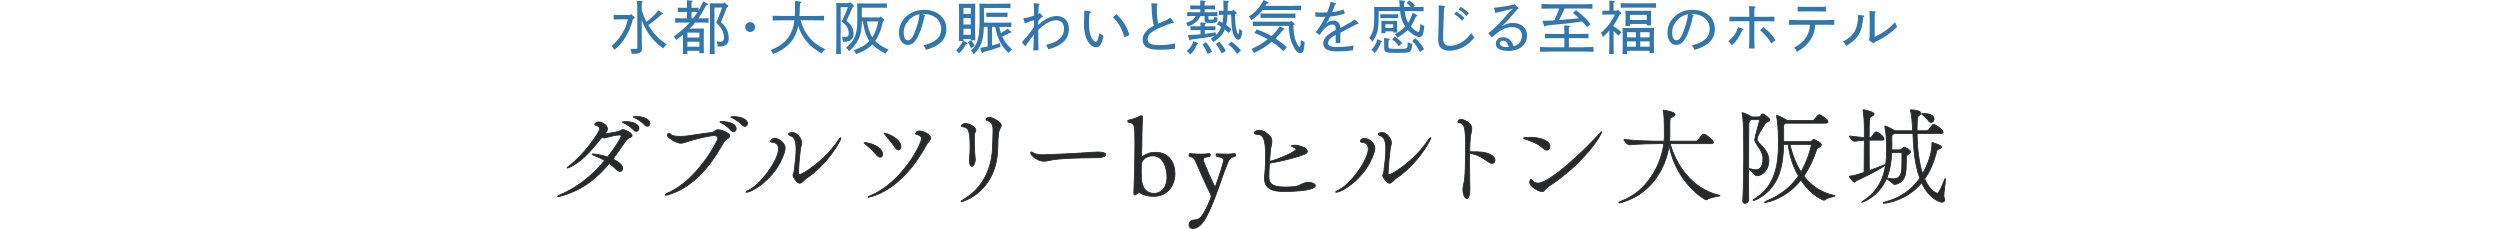 <?xml version="1.0" encoding="UTF-8"?>
<svg id="_レイヤー_2" data-name="レイヤー_2" xmlns="http://www.w3.org/2000/svg" viewBox="0 0 776 71.04">
  <defs>
    <style>
      .cls-1 {
        fill: none;
      }

      .cls-2 {
        fill: #3176ac;
      }

      .cls-3 {
        fill: #28292b;
        stroke: #28292b;
        stroke-linecap: round;
        stroke-linejoin: round;
        stroke-width: .25px;
      }
    </style>
  </defs>
  <g id="_文字_x30FB_写真" data-name="文字_x30FB_写真">
    <g>
      <path class="cls-3" d="M196.21,42c0,.3-.23.59-.79.76-.63.2-1.12.83-1.85,1.91-1.09,1.65-2.21,3.23-3.33,4.69,2.84,1.39,3.04,2.41,3.04,2.94s-.33.92-.83.92c-.33,0-.73-.17-1.16-.63-.59-.63-1.35-1.25-2.18-1.85-4.03,4.82-8.61,8.35-15.02,10.13-.43.13-.69.17-.86.17-.13,0-.17-.03-.17-.07,0-.1.33-.33.89-.56,5.28-2.18,10-6.04,13.76-10.56-1.09-.66-2.24-1.19-3.33-1.62-.43-.17-.63-.3-.63-.36s.1-.1.3-.1c.23,0,2.34.2,4.59.96,2.51-3.2,4.19-6.07,4.19-6.5,0-.23-.2-.33-.66-.33-.99,0-3.07.53-3.96.79-.3.1-.53.13-.73.13-.23,0-.4-.03-.63-.2-3.7,4.59-6.47,7.69-10.17,9.37-.26.13-.46.17-.56.17-.07,0-.1,0-.1-.03,0-.1.13-.23.43-.46,5.05-3.8,9.67-10.66,9.67-11.68,0-.59-.53-.92-1.25-1.09-.2-.03-.26-.13-.26-.26,0-.33.5-.79,1.19-.79.83,0,2.77.83,2.77,2.15,0,.46-.3.92-.69,1.42l-.07.07c.56-.03,4.03-.43,4.92-1.02.26-.2.5-.3.69-.3s2.77.96,2.77,1.85ZM198.32,39.89c0,.49-.36.89-.79.89-.26,0-.56-.13-.82-.43-.92-1.02-2.18-1.72-3.1-2.18-.2-.1-.5-.2-.5-.26,0-.13.86-.17,1.09-.17,1.68,0,4.13.56,4.13,2.15ZM201.75,38.31c0,.53-.36.89-.82.89-.26,0-.53-.13-.83-.43-.92-1.02-2.11-1.72-3.04-2.18-.2-.1-.5-.23-.5-.3,0-.13.66-.13.92-.13,2.61,0,4.26,1.06,4.26,2.15Z"/>
      <path class="cls-3" d="M226.54,42.2c0,.2-.13.43-.5.69-.59.4-.99.53-1.62,1.65-4.29,7.62-9.54,13.7-17.1,15.97-.23.07-.43.1-.56.1-.2,0-.3-.07-.3-.13,0-.13.23-.33.69-.53,9.27-3.89,15.68-16.24,15.68-17.03,0-.5-.43-.86-1.12-.86s-4.55.69-7.49,1.62c-1.45.43-2.15.79-2.9.79-1.29,0-4.19-1.72-4.19-2.54,0-.33.33-.53.59-.53.17,0,.33.07.4.2.3.53,1.48.73,2.94.73.69,0,1.45-.03,2.18-.13,1.58-.17,5.84-.92,7.56-1.06.92-.07,1.29-.89,1.98-.89.83,0,3.76.89,3.76,1.95ZM228.52,39.96c0,.53-.36.92-.83.92-.26,0-.56-.13-.83-.46-.89-1.06-2.08-1.82-2.97-2.31-.2-.1-.46-.23-.46-.3,0-.1.69-.1.76-.1.69,0,4.32.3,4.32,2.24ZM232.02,38.37c0,.5-.36.86-.79.86-.26,0-.56-.13-.86-.43-.92-1.02-2.15-1.75-3.07-2.21-.2-.1-.5-.2-.5-.26,0-.03.2-.13.92-.13,1.45,0,4.29.46,4.29,2.18Z"/>
      <path class="cls-3" d="M231.72,59.69c-.13,0-.2-.03-.2-.07,0-.1.17-.26.5-.4,4.19-1.78,9.64-9.74,9.64-12.94,0-1.65-1.02-2.05-2.14-2.15-.23-.03-.33-.17-.33-.33,0-.46.66-.89,1.22-.89,1.02,0,3.3,1.19,3.3,3.07,0,.59-.17,1.09-.3,1.52-2.48,7.76-9.97,12.18-11.68,12.18ZM250.1,55.5c-.4.26-1.15,1.39-1.88,1.39s-2.08-1.85-2.08-2.41c0-.3.26-.56.4-1.65.36-2.81.56-4.88.56-6.47,0-2.64-.53-3.8-1.62-4.16-.56-.2-.73-.4-.73-.56,0-.23.33-.4.43-.4.13-.03.46-.1.86-.1,1.25,0,2.81,1.75,2.81,3.2,0,.23-.07.5-.13.76-.5,1.65-.92,8.52-.92,8.78,0,.2.2.33.36.33.76,0,7.72-4.09,12.18-10.83.3-.46.53-.66.63-.66.03,0,.07.03.07.13,0,.69-4.16,8.25-10.92,12.64Z"/>
      <path class="cls-3" d="M273.96,47.88c0,.56-.26.92-.73.92-.33,0-.76-.23-1.22-.79-.92-1.12-2.61-2.67-3.7-3.56-.1-.07-.13-.13-.13-.17,0,0,0-.03.23-.03,1.78.03,5.54,1.39,5.54,3.63ZM288.91,42.8c0,.76-.99,1.45-1.45,2.31-7.89,14.69-17.82,16.14-17.95,16.14-.07,0-.1,0-.1-.03,0-.1.33-.33.76-.5,9.6-3.89,15.84-15.84,15.84-17.66,0-.69-.46-1.12-1.62-1.35-.17-.03-.2-.1-.2-.2s.23-.86,1.19-.86c1.39,0,3.53,1.25,3.53,2.15ZM279.63,45.47c0,.63-.3,1.09-.73,1.09-.33,0-.76-.26-1.19-.96-.79-1.25-2.31-2.97-3.2-4.03-.1-.1-.13-.17-.13-.2s.03-.03.1-.03c.99,0,5.15,1.75,5.15,4.13Z"/>
      <path class="cls-3" d="M309.7,46.03c-.26,13.14-10.46,16.57-11.32,16.57-.07,0-.1,0-.1-.03,0-.1.33-.4,1.32-.99,4.92-3,8.22-8.55,8.48-15.88.07-1.42.07-2.44.13-4.03.03-.36.03-.69.03-.99,0-2.34-.59-2.87-1.75-3.23-.3-.1-.46-.2-.46-.33,0-.03.33-.73,1.06-.73.89,0,3.73,1.55,3.73,2.51,0,.2-.1.4-.2.59-.56.99-.83,1.62-.92,6.54ZM302.74,49.46c0,.63-.33,2.18-1.06,2.18-.4,0-.79-.56-.79-1.72,0-.17,0-.33.03-.53.13-1.45.2-2.48.2-3.56,0-5.97-.73-6.17-2.25-6.47-.3-.03-.5-.13-.5-.3,0-.1.36-.73,1.39-.73.86,0,3.14.96,3.14,2.08,0,.3-.17.5-.23.66-.2.43-.23,1.02-.23,1.48,0,2.21.03,4.29.23,6.21.03.3.07.5.07.69Z"/>
      <path class="cls-3" d="M341.08,48.94c-1.85.07-6.27.03-10.2.26-1.95.1-3.7.3-5.05.59-.69.17-1.29.26-1.85.26-1.75,0-4.06-1.68-4.06-2.64,0-.2.1-.26.23-.26.03,0,.07,0,.83.43.66.36,1.95.46,2.9.46,1.35,0,11.12-.46,15.31-.79.4-.03.92-.07,1.45-.07.83,0,2.57.07,2.57.83,0,.46-.86.89-2.14.92Z"/>
      <path class="cls-3" d="M364.71,53.89c0,3.76-2.41,7.06-6.6,7.06-1.52,0-3.13-.33-4.06-.99-.17-.13-.3-.2-.43-.2-.1,0-.2.07-.36.13-.26.17-.4.26-.76.53-.07.07-.17.1-.23.1-.2,0-.33-.2-.33-.4v-.03c.07-1.32.33-10.2.33-15.55,0-6.11-.1-6.17-1.98-6.6-.17-.03-.23-.23-.23-.4,0-.1.03-.23.13-.23,1.52-.23,3.2-1.02,3.89-1.35.07-.03.13-.03.2-.03.17,0,.33.1.36.33,0,1.35-.13,3.27-.17,4.98-.03,2.44,0,4.39-.1,6.24v1.02c0,.1,0,.17.07.17.03,0,.1-.03.17-.07,1.32-.92,2.41-1.32,4.13-1.32,4.12,0,5.97,3.3,5.97,6.6ZM357.88,48.37c-2.48,0-3.53,1.68-3.6,2.54,0,.23-.03,1.19-.03,2.18s.03,1.95.03,2.21c.13,2.41,1.12,4.72,3.96,4.72,2.08,0,3.99-1.62,3.99-5.05,0-2.67-1.09-6.6-4.36-6.6Z"/>
      <path class="cls-3" d="M381.24,50.16c-2.41,5.68-3.76,11.35-6.67,16.93-.56,1.06-2.05,3.83-4.32,3.83-1.06,0-1.19-.83-1.19-1.16,0-.56.43-1.32,1.12-1.42,1.06-.17,1.92,0,2.94-1.42,1.29-1.82,2.81-5.31,2.81-5.94,0-.2-.03-.43-.13-.63-1.72-3.37-3.86-8.52-4.79-10.5-.46-.92-.56-1.02-1.75-1.22-.13-.13-.2-.36-.2-.53,0-.23.1-.43.3-.43.03,0,1.62.17,3.37.17.89,0,1.78-.03,2.57-.17h.07c.2,0,.3.2.3.43,0,.2-.1.43-.33.53-.69.1-1.85.13-1.85.92s3.5,8.45,3.66,8.45c.07,0,.1-.07.13-.13.92-2.48,2.51-7.36,2.51-8.12,0-.92-1.06-1.02-2.05-1.12-.17-.13-.3-.4-.3-.59s.1-.33.3-.33c0,0,1.32.13,2.87.13.86,0,1.75-.03,2.54-.17h.07c.2,0,.33.23.33.46,0,.2-.07.36-.26.46-1.16.2-1.65.63-2.05,1.55Z"/>
      <path class="cls-3" d="M398.37,59.43c-2.61,0-5.88-.43-5.88-4.09,0-.2,0-.4.03-.59.3-3.1.3-4.85.3-6.73,0-4.52-.69-6.24-2.34-6.27-.86-.03-1.12-.23-1.12-.46,0-.63.96-.86,1.58-.86,1.12,0,2.05.69,3,1.55.66.59.86,1.22.86,1.88,0,.89-.36,1.85-.46,2.94-.1,1.02-.2,2.21-.26,3.33.03-.03.1-.07.13-.07,2.71-.63,8.12-3.04,8.12-3.76,0-.2-.23-.43-.96-.66-.4-.13-.53-.23-.53-.33,0-.17.33-.26.99-.26,1.39,0,2.08.5,2.94.73.26.07,1.02.63,1.02,1.22,0,.3-.2.63-.83.86-3.89,1.48-8.05,2.31-10.73,2.77h-.2c-.1,1.65-.17,3.2-.17,4.16,0,1.95.59,3.27,5.18,3.27.92,0,1.92-.07,2.71-.13,1.62-.17,2.51-1.12,3.83-1.29.17-.03.3-.03.46-.03,1.52,0,2.25.56,2.25.99,0,1.85-9.24,1.85-9.93,1.85Z"/>
      <path class="cls-3" d="M414.77,59.69c-.13,0-.2-.03-.2-.07,0-.1.17-.26.5-.4,4.19-1.78,9.64-9.74,9.64-12.94,0-1.65-1.02-2.05-2.14-2.15-.23-.03-.33-.17-.33-.33,0-.46.66-.89,1.22-.89,1.02,0,3.3,1.19,3.3,3.07,0,.59-.17,1.09-.3,1.52-2.48,7.76-9.97,12.18-11.68,12.18ZM433.15,55.5c-.4.26-1.15,1.39-1.88,1.39s-2.08-1.85-2.08-2.41c0-.3.26-.56.4-1.65.36-2.81.56-4.88.56-6.47,0-2.64-.53-3.8-1.62-4.16-.56-.2-.73-.4-.73-.56,0-.23.33-.4.43-.4.13-.03.46-.1.86-.1,1.25,0,2.81,1.75,2.81,3.2,0,.23-.07.5-.13.76-.5,1.65-.92,8.52-.92,8.78,0,.2.2.33.36.33.76,0,7.72-4.09,12.18-10.83.3-.46.53-.66.63-.66.03,0,.07.03.07.13,0,.69-4.16,8.25-10.92,12.64Z"/>
      <path class="cls-3" d="M464.04,49.76c0,.53-.33.96-.92.96-.3,0-.66-.13-1.09-.43-1.95-1.42-3.2-2.15-5.84-2.81,0,.96-.03,1.98-.03,2.97,0,3.99.1,7.85.1,8.09,0,1.06-.07,3.07-.96,3.07-.83,0-1.22-1.78-1.22-2.64,0-.49.07-1.06.2-1.72.2-1.02.2-.56.33-1.68.17-1.29.3-5.64.3-9.44,0-4.75-.03-7.99-1.82-7.99-.36,0-.56-.13-.56-.36,0-.26.33-.73.99-.73.59,0,3.33.89,3.33,2.9,0,.66-.3,1.42-.43,2.74-.13,1.06-.2,2.64-.23,4.42h.56c2.44,0,4.46,0,6.17,1.02.79.46,1.12,1.09,1.12,1.62Z"/>
      <path class="cls-3" d="M481.1,45.44c0,.63-.4,1.16-.96,1.16-.33,0-.69-.17-1.12-.53-1.88-1.72-3.6-2.21-5.84-2.97-.23-.1-.33-.17-.33-.23,0-.13.96-.26,2.01-.26,2.9,0,6.24.89,6.24,2.84ZM480.51,58.01c-.43.3-.69.63-.92.89-.26.3-.5.59-.92.59-.99,0-3.86-1.52-3.86-2.94,0-.43.26-.89.36-.89s.2.1.36.26c.5.56,1.06.92,1.85.92,3.96,0,15.91-11.65,19.18-15.45.33-.36.5-.53.56-.53.03,0,.03.03.03.07,0,.96-5.31,9.64-16.63,17.06Z"/>
      <path class="cls-3" d="M533.9,60.72c0,.23-3.04.46-3.93,1.16-.13.1-.23.17-.36.17-.5,0-9.27-5.28-11.52-16.83-.99,6.73-5.35,14.82-14.42,17.53-.53.17-.86.23-1.02.23-.1,0-.17-.03-.17-.07,0-.13.43-.4.96-.59,7.79-2.9,12.15-11.09,13-17.72h-2.18c-1.82,0-5.54.07-8.45.36h-.03c-.63,0-1.72-1.25-1.72-1.68,3.33.4,8.45.53,10.33.53h2.15c.03-.53.07-1.02.07-1.52,0-5.61-.1-6.54-.33-7.85-.03-.1-.03-.13-.03-.17q0-.07.07-.07c.17,0,3.63.46,3.63,1.35,0,.3-.4.56-.89.76-.66.26-.73.13-.73,2.05v3.93c0,.5-.03.99-.07,1.52h8.28c.2,0,.43-.13.53-.3.3-.43,1.29-1.88,1.78-1.88.1,0,.17.03.23.03.66.23,2.74,1.82,2.74,2.54,0,.2-.13.4-.69.4h-12.71c1.85,6.53,6.67,13.99,15.21,16.01.2.03.26.07.26.13Z"/>
      <path class="cls-3" d="M540.96,62.14c.2-3.83.3-9.04.3-14.09,0-2.71-.03-5.38-.07-7.76,0-.66-.17-3.89-.43-5.05-.03-.13-.03-.2-.03-.23,0-.07,0-.1.03-.1.1,0,1.78.63,2.77,1.25l.23.13h2.18c.13,0,.26-.03.4-.13.17-.17.43-.59.5-.66.1-.1.2-.13.3-.13.07,0,.13,0,.23.03.2.07,2.01,1.35,2.01,1.75,0,.26-.26.53-.66.66-.2.07-.5.1-.83.59-1.58,2.48-2.48,3.99-2.48,4.75,0,.53.3.89.89,1.52,1.16,1.19,2.77,2.74,2.77,5.25,0,2.28-1.62,4.62-3.73,4.62h-.1c-.23,0-.3-.1-.33-.13-.5-.63-2.05-1.81-2.05-2.05,0-.03.03-.07.1-.07.03,0,.13.03.26.07.59.2,1.19.33,1.72.33.69,0,2.28-.23,2.28-3.33,0-1.78-.83-2.9-1.72-4.22-.53-.79-.83-1.22-.83-1.85s1.39-5.45,1.49-5.84c0-.03.03-.07.03-.1,0-.1-.1-.2-.26-.2h-2.44l-.1.07c-.46.36-.56.43-.56,2.05,0,6.21-.07,11.52-.07,17.06,0,1.85.03,3.7.03,5.64,0,.66-.63,1.16-1.16,1.16-.36,0-.69-.26-.69-.86v-.13ZM554.36,38.21c-.66.33-.73.36-.73,1.35,0,.2.03.1.03.4v3.99h8.12c.2,0,.43-.03.59-.23.13-.2.46-.46.56-.46.07,0,.17.03.26.07.03,0,2.15.86,2.15,1.62,0,.23-.2.5-.66.76-.46.26-.56.1-.83.83-1.02,3.04-2.31,5.78-3.93,8.12,2.08,2.77,5.05,5.05,9.31,5.97.26.07.4.1.4.17,0,.23-2.24.43-3.17,1.22-.1.1-.23.13-.33.13-.13,0-3.73-1.19-7.13-6.27-4.85,6.11-11.06,7-11.09,7-.13,0-.2-.03-.2-.07,0-.1.33-.33.96-.59,3.93-1.58,7.16-4.13,9.57-7.59-1.72-3-2.84-6.47-3.17-9.77h-1.42c-.17,6.54-1.29,13.3-8.12,16.9-.63.33-1.09.5-1.29.5-.07,0-.1,0-.1-.03,0-.13.3-.4.99-.86,5.88-3.83,6.9-10.36,6.9-16.87,0-5.41-.46-7.89-.59-8.38-.03-.07-.03-.13-.03-.2s.03-.1.1-.1.2.03.36.1c.13.03,1.78.76,2.61,1.29l.23.17h8.05c.1,0,.33-.1.46-.26.66-.92,1.12-1.49,1.48-1.49.69,0,2.71,1.55,2.71,2.15,0,.23-.2.46-.79.46h-12.28ZM555.58,44.84c.66,2.61,1.65,5.71,3.46,8.52,1.98-3.3,3.17-7.79,3.17-8.25,0-.17-.07-.26-.4-.26h-6.24Z"/>
      <path class="cls-3" d="M576.11,56.16c-.3.13-.33.4-.5.4-.43,0-1.58-1.68-1.62-1.78v-.07s0-.03.03-.03c1.29-.1,2.47-.46,4.59-1.19.03-1.95.07-6.37.07-9.97-1.09.07-2.01.26-3.04.33h-.03c-.53,0-1.52-1.19-1.52-1.62v-.03c2.24.26,3.47.43,4.59.5v-3.3c-.03-1.29-.07-3.23-.4-5.15v-.1c0-.07,0-.1.07-.1.23,0,3.37.63,3.37,1.35,0,.26-.33.53-.83.73-.63.26-.69.63-.69,6.6h.43c.23,0,.26-.17.36-.33.96-1.39,1.19-1.45,1.39-1.45.07,0,.13.03.2.03,1.02.43,2.24,1.55,2.24,2.15,0,.2-.13.36-.63.36h-3.99c0,3.53.03,7.62.03,9.44,1.62-.56,3.27-1.19,4.52-1.72.1-.03.2-.07.3-.07.07,0,.1.03.1.07,0,.46-6.57,3.89-9.04,4.95ZM603.8,55.4s.07.07.07.26c0,.96-.5,4.03-.5,5.12,0,.17,0,.3.03.36.17.33.23.63.23.86,0,.5-.33.76-.86.76-.59,0-3.93-.96-6.3-6.04-4.29,5.28-10.59,6.37-11.65,6.37-.2,0-.3-.07-.3-.1,0-.1.2-.2.66-.33,3.86-.99,7.82-3.14,10.73-7.33-1.82-4.85-1.98-10.66-2.15-13.9h-5.74c-.07.07-.2.13-.3.2-.4.23-.5.23-.5,1.12v.66c.03.5.03.99.03,1.52s0,1.06-.03,1.58h2.34c.33,0,.66-.13.76-.26.53-.59.59-.59.63-.59.3,0,2.11.89,2.11,1.45,0,.3-.36.59-.92.92-.36.23-.4.33-.4.69-.03.86,0,4.03-.23,5.12-.66,3.2-3.17,3.4-3.5,3.4-.17,0-.23-.07-.3-.17-.4-.46-1.88-1.35-2.11-1.68-2.57,5.94-7.66,7.43-7.72,7.43t-.03-.03c0-.07.23-.3.86-.69,5.61-3.8,6.9-9.31,6.9-15.88,0-3.99-.43-6.34-.56-6.8-.03-.1-.03-.17-.03-.2,0-.07.03-.1.1-.1.33,0,1.88.73,2.9,1.39l.13.07h5.54c0-.2-.03-.36-.03-.53-.07-.82-.17-4.19-.66-5.68-.03-.1-.03-.13-.03-.2,0-.1.1-.1.3-.1,2.61.17,2.97.76,2.97,1.09,0,.2-.17.43-.43.63-.56.4-.63.13-.69,1.55-.03,1.02-.07,2.11-.07,3.23h3.07c.1,0,.4-.1.53-.26.43-.56.69-1.02,1.22-1.58.07-.07.2-.1.33-.1.63,0,2.94,1.65,2.94,2.38,0,.23-.2.43-.79.43h-7.29c.07,4.19.5,8.81,1.72,12.48.86-1.49,2.9-5.45,2.9-9.47,0-.17,0-.26.1-.26,0,0,2.34.83,2.61,1.06.17.17.26.3.26.43,0,.2-.26.4-.86.63-.46.17-.53.2-.69.83-.86,3.37-2.11,6.17-3.7,8.42,1.65,3.73,3.79,4.42,3.86,4.42.46,0,.96-.73,2.24-3.99.03-.13.2-.56.3-.56ZM590.07,47.38h-2.87c-.13,2.64-.49,5.38-1.55,7.92h.23c.56.1,1.19.2,1.75.2,1.12,0,2.11-.36,2.51-1.95.2-.73.23-2.11.23-5.87,0-.2-.2-.3-.3-.3ZM600.33,36.99c0,.56-.43,1.02-.92,1.02-.3,0-.63-.2-.89-.63-.4-.66-1.22-1.29-1.88-1.85-.13-.13-.2-.17-.2-.2s.23-.1.76-.1c1.12,0,3.14.33,3.14,1.75Z"/>
    </g>
    <g>
      <path class="cls-2" d="M192.99,6c-1.01,0-1.46,0-2.5.05v-1.44c.67.04,1.78.05,2.5.05h2.61l.23-.32,1.01.88c.11.09.16.18.16.27,0,.13-.09.22-.31.29l-.2.07c-.63,2.39-1.26,3.94-2.25,5.55-1.01,1.66-2.07,2.88-3.53,4.07-.36-.59-.5-.77-.9-1.13,1.85-1.67,2.95-3.08,3.96-5.13.49-.97.77-1.8,1.13-3.21h-1.93ZM199.27.36c.16.02.27.09.27.18,0,.11-.09.2-.32.34-.02.47-.02.59-.02,2.3.38,1.24.85,2.47,1.46,3.62,1.87-1.51,2.72-2.36,3.71-3.6l1.28.86c.13.09.16.13.16.2,0,.14-.07.18-.5.23-1.31,1.24-2.07,1.85-4.07,3.33.11.14.2.31.31.47,1.46,2.3,2.84,3.73,5.4,5.53-.58.47-.77.68-1.12,1.22-2.02-1.49-3.42-2.97-4.68-4.88-.85-1.28-1.46-2.52-1.96-3.94v4.07c0,1.1.02,2.2.04,3.29.02.56.04,1.06.04,1.26,0,.85-.16,1.24-.59,1.49-.5.31-.94.36-2.63.38-.05-.68-.11-.95-.36-1.57.68.05.99.07,1.39.07.65,0,.74-.09.74-.76V5.53c0-2.95-.04-4.74-.11-5.29l1.58.13Z"/>
      <path class="cls-2" d="M216.84,3.26c.45-.77.9-1.67,1.44-2.79l1.24.59c.18.09.23.16.23.27,0,.18-.05.22-.54.29-.77,1.53-1.55,2.84-2.41,4.07h.99c.9,0,1.42,0,2.14-.04v1.39c-.54-.02-1.55-.04-2.14-.04h-2c-.56.65-1.12,1.28-1.73,1.87h2.9c.68,0,.99,0,1.53-.02-.04.58-.05,1.21-.05,2.84v1.66c0,1.64.02,2.38.05,3.17h-1.4v-.76h-3.73v1.01h-1.4c.04-.74.05-1.69.05-3.17v-2.86c-.65.56-1.33,1.12-2.09,1.69-.29-.54-.43-.74-.79-1.13,2.07-1.46,3.49-2.7,4.93-4.3h-2.32c-.86,0-1.26,0-2.16.04v-1.39c.54.02,1.46.04,2.16.04h1.49v-1.98h-1.42c-.59,0-.94,0-1.42.02v-1.35c.4.02,1.04.04,1.42.04h1.42v-.68c0-.47,0-.94-.04-1.66l1.48.11c.22.02.32.09.32.2,0,.09-.09.2-.34.34v1.69h.74c.54,0,.81-.02,1.44-.04v.88ZM213.37,11.65h3.73v-1.53h-3.73v1.53ZM213.37,14.51h3.73v-1.55h-3.73v1.55ZM214.66,3.71v1.98h.5c.5-.63.99-1.28,1.4-1.98h-1.91ZM224.49,1.04l.27-.34,1.17.95c.13.11.18.18.18.27,0,.05-.04.13-.09.16-.04.04-.18.09-.41.18-.4,1.22-.7,1.96-1.82,4.56.95.94,1.39,1.48,1.73,2.14.45.88.68,1.85.68,2.84,0,1.46-.54,2.21-1.75,2.52-.4.11-.72.13-1.71.14,0-.63-.07-.94-.29-1.58.25.04.86.07,1.15.07.77,0,1.13-.38,1.13-1.22,0-1.4-.61-2.86-1.71-3.96-.31-.31-.52-.52-.7-.7,1.12-2.74,1.42-3.55,1.8-4.74h-2.36v9.22c0,2.66.02,3.91.07,5.26h-1.53c.05-1.19.09-3.01.09-5.26V2.61c0-.76-.02-1.1-.05-1.58.4.02.77.02,1.3.02h2.84Z"/>
      <path class="cls-2" d="M234.37,8.41c0,.85-.68,1.53-1.53,1.53s-1.53-.68-1.53-1.53.68-1.53,1.53-1.53,1.53.68,1.53,1.53Z"/>
      <path class="cls-2" d="M248.5,6.27c.7,2.36,1.46,3.83,2.74,5.37,1.22,1.49,2.32,2.32,4.93,3.69-.52.47-.7.67-1.15,1.26-2.11-1.21-3.26-2.11-4.57-3.64-1.12-1.3-2.27-3.26-2.66-4.93-.18.92-.42,1.66-.74,2.43-.88,2.11-2.38,3.8-4.43,5.04-.76.47-1.37.76-2.67,1.28-.27-.54-.4-.77-.77-1.22,2.83-1.19,4.34-2.27,5.55-3.98,1.01-1.46,1.6-3.1,1.85-5.29h-3.15c-1.4,0-2.05.02-3.6.07v-1.46c.94.04,2.56.07,3.6.07h3.28l.05-1.4c.04-1.1.02-2.18.04-3.28l1.5.2c.27.04.41.14.41.29,0,.13-.11.22-.41.31-.04,1.55-.07,2.83-.14,3.89h4.05c1.46,0,2.36-.02,3.58-.07v1.46c-.95-.04-2.49-.07-3.58-.07h-3.69Z"/>
      <path class="cls-2" d="M263.55.97l.27-.31,1.1.95c.09.07.16.18.16.25,0,.13-.09.2-.43.36-.61,1.58-.99,2.38-1.89,4.21.85.72,1.24,1.15,1.55,1.69.41.72.63,1.51.63,2.32,0,1.35-.56,2.11-1.75,2.41-.38.09-.68.13-1.51.14-.13-.86-.18-1.06-.38-1.57.76.05.85.05,1.1.05.76,0,1.06-.34,1.06-1.15,0-.9-.34-1.85-.94-2.5-.31-.32-.58-.58-1.24-1.15,1.22-2.65,1.51-3.29,1.89-4.43h-2.23v9.29c0,2.66.02,3.91.09,5.26h-1.51c.05-1.19.09-3.01.09-5.26V2.52c0-.74-.02-1.1-.05-1.58.4.02.77.04,1.3.04h2.7ZM273.11,5.4l.25-.29.95.83c.14.13.2.23.2.31s-.04.14-.07.18c-.09.04-.27.11-.34.14-.31,1.26-.61,2.47-1.1,3.66-.36.86-.79,1.71-1.35,2.48.97,1.03,2.23,1.84,4.2,2.7-.52.5-.67.72-.88,1.24-2-.97-3.13-1.75-4.2-2.86-1.26,1.3-2.88,2.21-5.06,3.01-.29-.67-.38-.83-.7-1.21,2.54-.95,3.75-1.66,4.86-2.88-.49-.67-.85-1.4-1.12-2.16-.47-1.26-.68-2.58-.92-3.89h-.31c-.04,4.34-1.01,6.55-3.98,9.22-.38-.54-.54-.72-.95-1.06,2.65-2.16,3.51-4.21,3.51-8.35v-3.82c0-.76-.02-1.28-.04-1.6.52.04,1.35.04,2.12.04h4.97c.88,0,1.42-.02,2.14-.04v1.37c-.54-.02-1.55-.05-2.14-.05h-5.64v3.04h5.58ZM269.11,6.66c.27,1.71.7,3.44,1.66,4.92.99-1.48,1.5-3.21,1.89-4.92h-3.55Z"/>
      <path class="cls-2" d="M286.95,4.61c.13.05.22.14.22.22,0,.09-.09.2-.25.31-.5,2.41-.88,3.6-1.53,5.17-1.06,2.57-2.16,3.64-3.6,3.64-1.8,0-2.75-1.73-2.75-3.87,0-3.78,3.33-7.04,7.74-7.04,3.66,0,6.97,2.02,6.97,5.98,0,3.33-2.21,5.26-6.34,6.48-.31-.81-.4-.94-.81-1.42,3.85-.92,5.55-2.56,5.55-5.06,0-2.99-2.49-4.68-5.38-4.68-.13,0-.23,0-.45.02l.65.27ZM280.51,10.1c0,1.46.49,2.41,1.28,2.41s1.39-.65,2.04-2.25c.86-2.12,1.49-4.34,1.58-5.85-2.67.47-4.9,2.88-4.9,5.69Z"/>
      <path class="cls-2" d="M299.06,12.1v.61l1.03.49c.13.05.22.16.22.25,0,.14-.11.2-.47.25-.72,1.31-1.21,1.98-2.16,2.9-.29-.4-.43-.54-.88-.97.56-.58,1.08-1.19,1.51-1.87.2-.34.4-.68.56-1.04h-1.21c.02-.72.04-1.76.04-3.17V4c0-1.46,0-2.05-.04-2.86.32.02.63.04,1.06.04h2.95c.49,0,.68,0,1.06-.04-.02.58-.05,1.6-.05,2.86v5.37c0,1.62.02,2.36.05,3.15h-1.3c.52.59.77.99,1.12,1.69l-1.13.76c-.41-.94-.58-1.24-.99-1.85l.9-.61v-.4h-2.27ZM299.06,4.32h2.27v-1.85h-2.27v1.85ZM299.06,5.62v2h2.27v-2h-2.27ZM299.06,8.91v1.89h2.27v-1.89h-2.27ZM306.52,8.32h-1.13c-.11,4.27-.9,6.3-3.13,8.52-.36-.61-.52-.79-.86-1.06,1.06-1.12,1.51-1.82,1.91-2.9.5-1.4.74-3.24.74-5.82V2.74c0-.77-.02-1.13-.05-1.62.63.04,1.21.05,1.98.05h4.07c1.44,0,2.34-.02,3.6-.07v1.44c-.94-.05-2.56-.07-3.6-.07h-4.63v4.56h6.34c.9,0,1.42-.02,2.16-.04v1.39c-.56-.04-1.57-.05-2.16-.05h-1.58c.14.65.29,1.3.49,1.93,1.01-.54,1.48-.86,2.07-1.37l1.08.94c.11.09.14.13.14.18,0,.11-.13.16-.32.16h-.16c-1.04.56-1.51.81-2.39,1.17.88,1.87,1.53,2.57,3.08,4.05-.65.45-.83.61-1.13,1.06-1.31-1.37-1.84-2.03-2.41-3.08-.85-1.51-1.3-2.9-1.69-5.04h-1.03v5.78c.86-.22,1.73-.47,2.52-.76l.09,1.21c-1.93.7-3.1,1.04-5.2,1.57l-.11.2c-.09.13-.16.18-.25.18-.11,0-.2-.09-.25-.23l-.45-1.4c.76-.13,1.53-.27,2.3-.43v-6.1ZM312.73,5.26c-.38-.02-.95-.02-1.42-.02h-3.73c-.59,0-.94,0-1.42.02v-1.35c.4.02,1.04.04,1.42.04h3.73c.54,0,.81-.02,1.42-.04v1.35Z"/>
      <path class="cls-2" d="M322.29,7.71c2.12-1.87,3.94-2.75,5.74-2.75,1.06,0,2.12.45,2.81,1.17.61.67.95,1.69.95,2.86,0,1.64-.67,3.11-1.82,4.1-1.24,1.04-2.3,1.58-4.59,2.23-.23-.72-.34-.94-.68-1.4,1.84-.45,2.84-.86,3.71-1.49,1.24-.9,1.87-2.05,1.87-3.44,0-1.71-.9-2.7-2.4-2.7-1.64,0-3.58,1.03-5.62,3.01.04,3.46.07,4.92.09,6.3l-1.6.05c.07-1.48.11-2.83.16-4.92-.81,1.08-1.53,2.07-2.7,3.64l-1.03-1.31c1.21-1.26,2.36-2.56,3.76-4.7,0-.67.02-1.42.02-2.11-1.3.43-2.02.68-2.83,1.01l-.52-1.55c1.31-.22,2.03-.41,3.35-.83v-1.12c0-1.24-.02-1.89-.09-2.77l1.57.14c.13.02.23.09.23.18,0,.07-.07.14-.23.27-.07,1.01-.11,1.93-.11,2.83.16-.11.23-.18.43-.38l.77.86c.13.14.14.18.14.25,0,.13-.11.2-.4.25-.41.45-.63.67-1.01,1.08v1.22Z"/>
      <path class="cls-2" d="M338.2,3.49c.23.04.4.16.4.31s-.11.23-.43.34c-.13,1.08-.14,1.62-.14,2.75,0,2.16.16,3.15.56,4.25.41,1.13,1.03,1.82,1.55,1.82.41,0,.63-.49,1.12-2.66.43.32.86.59,1.31.86-.67,2.72-1.24,3.51-2.36,3.51-.97,0-1.91-.7-2.63-1.98-.77-1.37-1.12-3.06-1.12-5.13,0-.83.04-1.89.09-3.08.02-.38.04-.74.04-1.22l1.62.23ZM346.55,4.41c2.16,2.11,3.15,3.73,4.03,6.46l-1.57.72c-.67-2.56-1.69-4.36-3.53-6.23l1.06-.95Z"/>
      <path class="cls-2" d="M359.08,2.52c0,2.14.14,3.67.43,4.81,2.66-1.13,2.83-1.22,3.76-1.82l.97,1.19c.11.14.13.18.13.25,0,.14-.11.2-.59.2-.7.25-.95.34-1.76.65-2.92,1.13-3.92,1.62-4.92,2.52-.56.5-.88,1.17-.88,1.85,0,1.31.97,1.82,3.49,1.82,1.98,0,3.44-.14,5.06-.52-.04.45-.05.65-.05,1.01,0,.18,0,.34.02.65-1.51.23-2.83.32-4.43.32-2.12,0-3.33-.18-4.27-.68-.83-.45-1.35-1.39-1.35-2.48,0-1.71,1.19-3.13,3.48-4.34-.41-1.39-.58-2.68-.67-5.17-.02-.5-.04-.92-.13-1.78l1.66.07c.16,0,.29.09.29.22,0,.11-.07.23-.23.36v.88Z"/>
      <path class="cls-2" d="M375.1,4.97v.72c0,.34.11.41.79.41.85,0,1.01-.07,1.01-.88.22.09.58.18,1.04.31-.11,1.4-.27,1.6-1.89,1.6-1.96,0-2.16-.09-2.16-1.03v-1.13h-1.28c-.52,1.03-.88,1.49-1.55,2.02-.68.54-1.28.85-2.4,1.24-.16-.58-.23-.76-.49-1.12,1.71-.59,2.43-1.08,3.02-2.14h-.92c-.7,0-1.03,0-1.78.04v-1.26c.5.04,1.26.04,1.78.04h2.3v-.92h-1.31c-.7,0-1.04,0-1.8.04v-1.24c.5.02,1.26.04,1.8.04h1.31c0-1.01-.02-1.28-.04-1.58l1.37.13c.23.02.34.09.34.2,0,.09-.09.2-.34.34v.92h1.48c.7,0,1.03-.02,1.78-.04v1.24c-.5-.04-1.26-.04-1.78-.04h-1.48v.92h2.18c.72,0,1.04,0,1.8-.04v1.26c-.5-.02-1.26-.04-1.8-.04h-1.01ZM371.71,13.29c.13.05.18.11.18.2,0,.11-.07.16-.31.23-.67,1.55-1.19,2.32-2.14,3.17-.41-.54-.63-.74-1.06-1.04,1.06-.92,1.57-1.66,2.07-3.08l1.26.52ZM382.5,3.31l.27-.34.94.85c.13.11.16.18.16.27,0,.13-.09.22-.29.29l-.22.07c.02,2.12.13,3.55.38,4.68.18.88.4,1.46.56,1.46.04,0,.09-.04.11-.07.13-.27.2-.7.23-1.3l.02-.27c.18.16.45.34.97.7l-.05.36c-.25,1.71-.56,2.32-1.22,2.32-.54,0-1.13-.65-1.51-1.69-.31-.85-.5-1.85-.59-3.13-.07-.99-.13-2.21-.14-2.95h-1.08c-.05,1.08-.18,2.16-.41,3.21.56.38.99.74,1.6,1.3l-.81,1.17c-.47-.43-.85-.79-1.22-1.1-.09.2-.16.38-.27.58-.68,1.31-1.51,2.16-3.33,3.37-.41-.68-.49-.77-.79-1.06.47-.29.85-.56,1.19-.81-2.7.49-3.73.61-7.22,1.04-.18.22-.29.31-.38.31s-.22-.11-.25-.25l-.45-1.42c1.57-.07,2.75-.14,3.93-.25v-1.33h-1.31c-.7,0-1.04,0-1.8.04v-1.24c.5.02,1.26.04,1.8.04h1.31v-.07c0-.58-.02-.85-.04-1.15l1.37.13c.23.02.34.07.34.18s-.09.2-.34.36v.56h1.51c.7,0,1.03,0,1.78-.04v1.24c-.5-.02-1.26-.04-1.78-.04h-1.51v1.19c1.01-.11,2.07-.27,3.4-.47l.05.85c.83-.72,1.3-1.55,1.69-2.56-.4-.27-.81-.5-1.31-.79l.61-1.03c.4.22.76.4,1.04.58.18-.83.25-1.66.29-2.5-.45,0-.79.02-1.41.04v-1.31c.52.02,1.04.04,1.46.04v-.94c0-.92-.02-1.58-.05-2.25l1.33.13c.27.02.4.11.4.23,0,.11-.09.2-.38.31v2.52h1.44ZM374.88,16.76c-.52-1.19-1.08-2.23-1.62-2.99l1.04-.67c.92,1.1,1.33,1.75,1.91,2.92l-1.33.74ZM379.24,16.6c-.72-1.39-1.12-2.02-1.84-2.92l.99-.72c.99,1.03,1.48,1.66,2.12,2.83l-1.28.81ZM382.23,12.91c1.28.9,2.21,1.78,2.97,2.83l-1.24.97c-.81-1.21-1.76-2.25-2.67-2.92l.94-.88Z"/>
      <path class="cls-2" d="M401.34,1.8c1.03,0,1.48,0,2.52-.05v1.4c-.67-.02-1.78-.05-2.52-.05h-9.43c-1.03,1.33-1.98,2.18-3.51,3.19-.43-.79-.45-.83-.74-1.15,1.58-1.08,2.5-1.93,3.37-3.15.4-.54.65-.99,1.17-1.98l1.3.61c.13.05.23.18.23.25,0,.16-.04.18-.49.27-.14.23-.29.45-.43.67h8.53ZM398.34,15.88c-1.3-1.26-2.32-2.12-3.56-2.94-1.75,1.48-3.19,2.38-5.58,3.51-.2-.5-.34-.72-.76-1.26,2.03-.92,2.95-1.44,4.23-2.4.29-.22.58-.43.83-.63-.2-.11-.4-.23-.61-.34-1.1-.59-1.84-.94-3.49-1.58l.63-1.13c1.67.65,2.43.95,3.35,1.4.45.22.88.45,1.3.67.94-.86,1.67-1.75,2.52-2.99l1.24.58c.14.07.23.14.23.23,0,.13-.09.18-.4.25-1.01,1.26-1.67,2.03-2.34,2.68,1.1.72,2.16,1.57,3.49,2.72l-1.08,1.22ZM400.48,6.72l.25-.32.95.86c.09.07.13.16.13.25,0,.14-.04.2-.36.29.07,2.48.32,3.92.88,5.22.42.99.86,1.66,1.1,1.66.2,0,.31-.7.34-2.23.56.31.76.41,1.19.58-.02.25-.04.45-.04.58-.11,2.12-.45,2.9-1.26,2.9-.86,0-1.66-.83-2.43-2.56-.77-1.71-1.08-3.21-1.17-5.91h-8.62c-1.01,0-1.48,0-2.52.04v-1.39c.7.02,1.76.04,2.52.04h9.04ZM402.1,5.58c-.67-.02-1.82-.04-2.5-.04h-5.83c-.97,0-1.44,0-2.5.04v-1.4c.68.04,1.71.05,2.5.05h5.83c.97,0,1.62,0,2.5-.05v1.4Z"/>
      <path class="cls-2" d="M414.54.99c.09.02.18.11.18.2,0,.11-.11.18-.34.29-.23.67-.54,1.42-.92,2.3,1.28-.14,2.2-.36,3.58-.83l.41,1.22c-1.64.54-2.95.81-4.57.99-.23.49-.45.9-.67,1.31l-.65.88.94-.58c.47-.29.95-.36,1.42-.36,1.22,0,2.05.68,2.12,2.27,2.65-1.42,3.19-1.71,4.54-2.67l.99,1.04c.07.09.11.2.11.29,0,.11-.09.18-.23.18-.07,0-.18,0-.31-.04-1.13.59-1.76.9-3.26,1.69-.67.36-1.4.74-1.84.99v3.24h-1.44v-2.59c-1.64.86-2.36,1.66-2.36,2.52s.58,1.26,3.04,1.26c1.78,0,3.35-.14,4.88-.47-.13.72-.14.86-.16,1.51-1.96.25-2.88.32-4.57.32-2.18,0-3.11-.23-3.78-.68-.59-.4-.9-1.04-.9-1.82,0-1.03.59-1.98,1.69-2.81.58-.43,1.19-.81,2.16-1.35v-.29c0-1.03-.32-1.39-1.04-1.39-.76,0-1.69.49-2.54,1.37-.4.4-.7.85-1.39,1.87l-1.26-.86c.43-.5.68-.83,1.31-1.76.5-.74,1.17-1.87,1.71-3.02-.36.02-.92.04-1.35.04-.47,0-.88-.02-1.73-.07l-.04-1.39c.86.09,1.33.13,1.98.13.4,0,1.1-.02,1.69-.07.31-.7.59-1.51.83-2.2.14-.43.22-.76.25-1.06l1.49.38Z"/>
      <path class="cls-2" d="M427.93,3.42v1.87c0,4-.38,5.49-1.93,7.63-.4-.56-.56-.76-1.01-1.12,1.28-1.85,1.57-3.04,1.57-6.64v-1.42c0-.76,0-1.1-.05-1.58.61.02,1.22.02,2,.02h5.96c-.04-.34-.05-.72-.07-1.12-.04-.49-.05-.72-.09-1.01l1.55.2c.22.04.31.09.31.2,0,.13-.11.23-.36.36,0,.47.02.92.04,1.37h2.09c-.54-.63-.76-.83-1.3-1.26l.79-.79c.85.61,1.13.88,1.78,1.57l-.52.49c1.21,0,2.05-.02,3.19-.07v1.39c-.88-.04-2.58-.07-3.6-.07h-2.3c.2,1.48.58,2.74,1.12,3.66.52-.83.97-1.84,1.4-3.11l1.21.61c.18.09.29.18.29.29,0,.14-.07.16-.47.22-.54,1.28-1.03,2.27-1.64,3.11.83.94,1.85,1.67,2.41,1.67.2,0,.29-.16.4-.74.05-.32.14-1.1.2-1.69.5.31.72.41,1.22.59-.18,1.71-.31,2.38-.58,2.83-.22.4-.54.61-.92.61-1.04,0-2.48-.92-3.64-2.21-.79.83-1.82,1.57-3.22,2.43-.38-.65-.5-.83-.81-1.1,1.33-.67,2.41-1.46,3.24-2.36-.97-1.49-1.39-2.79-1.6-4.81h-6.64ZM428.74,12.66c.13.04.18.11.18.18,0,.13-.07.16-.31.23-.56,1.69-.88,2.27-1.91,3.39-.29-.43-.47-.61-.99-1.03,1.06-1.08,1.5-1.89,1.8-3.29l1.22.52ZM434,5.62c-.27-.02-.74-.02-1.08-.02h-3.37c-.45,0-.7,0-1.08.02v-1.21c.27.02.74.02,1.08.02h3.37c.45,0,.72,0,1.08-.02v1.21ZM432.45,9.72h-2.43v.59h-1.24c.02-.34.02-1.04.02-1.67v-.77c0-.58-.02-1.19-.02-1.42.4.02.76.04,1.28.04h2.36c.56,0,.81,0,1.26-.04,0,.29-.02.7-.02,1.6v.56c0,.65,0,.99.02,1.46h-1.22v-.34ZM431.11,11.99c.16.02.29.11.29.22,0,.13-.11.22-.38.32-.02.23-.04.49-.04.77v1.12c0,.25.05.45.13.52.22.18.95.23,2.23.23h1.84c.79,0,1.41-.13,1.53-.36.2-.36.23-.63.25-1.66.49.2.74.29,1.42.47-.11,1.42-.29,2-.74,2.39-.36.32-1.17.4-4.14.4-3.39,0-3.85-.18-3.85-1.42v-1.48c0-.92-.02-1.44-.09-1.69l1.55.16ZM432.45,8.68v-1.15h-2.43v1.15h2.43ZM432.93,11.34c1.12.77,1.53,1.13,2.3,2.03l-1.03.97c-.58-.83-1.31-1.58-2.09-2.16l.81-.85ZM440.76,16.15c-.65-1.37-1.46-2.5-2.41-3.46l.97-.81c.76.68,1.28,1.24,1.94,2.14.04.05.31.47.77,1.21l-1.28.92Z"/>
      <path class="cls-2" d="M448.2,1.82c.2.02.34.11.34.25,0,.13-.07.2-.31.36-.2,5.98-.29,8.03-.29,9.38,0,1.71.63,2.41,2.05,2.41,1.51,0,3.15-.58,4.56-1.67.67-.52,1.24-1.1,2.18-2.27.27.56.43.76.95,1.33-1.19,1.39-1.85,2-2.88,2.65-1.55.97-3.22,1.48-4.93,1.48-1.15,0-2.03-.29-2.61-.85-.59-.58-.86-1.46-.86-2.84,0-.52.05-1.51.11-3.28.07-2.07.09-3.17.09-4.99,0-.88,0-1.4-.07-2.11l1.67.14ZM452.05,3.58c.97.63,1.57,1.06,2.54,2.02l-.79.83c-.9-.97-1.42-1.42-2.43-2.07l.68-.77ZM453.44,2.11c.97.63,1.57,1.06,2.54,2l-.77.85c-.88-.99-1.46-1.4-2.45-2.09l.68-.76Z"/>
      <path class="cls-2" d="M463.73,2.4c.74-.04,1.82-.18,2.92-.36,1.15-.18,2.32-.4,3.19-.59l.23-.16,1.15,1.03c.13.11.16.18.16.27,0,.11-.04.14-.4.27-1.67,2.02-2.63,3.04-3.96,4.48l-.95.81,1.12-.52c.74-.34,1.49-.5,2.45-.5,2.59,0,4.36,1.58,4.36,3.91,0,1.67-.86,3.13-2.38,3.98-.92.52-2.12.79-3.4.79-2.65,0-3.91-.85-3.91-2.27,0-1.13.95-2,2.21-2s2.56.59,3.29,2.79c.77-.13,1.17-.41,1.6-.81.63-.61.99-1.48.99-2.45,0-1.64-1.15-2.66-3.06-2.66s-3.64.81-6.25,3.19l-1.1-1.28c1.84-1.49,2.92-2.56,4.57-4.36.77-.83,1.48-1.62,2.21-2.48l.85-.79-1.22.32c-.41.05-2.81.65-4.25,1.03l-.43-1.62ZM466.54,12.62c-.63,0-1.03.31-1.03.85,0,.72.81,1.13,2.14,1.13.27,0,.47-.02.68-.05-.38-1.37-.9-1.93-1.8-1.93Z"/>
      <path class="cls-2" d="M485.58,14.67v-2.84h-3.47c-1.03,0-1.48.02-2.52.05v-1.4c.65.04,1.73.05,2.52.05h3.47v-.99c0-.61,0-.94-.04-1.66l1.46.11c.22.02.32.09.32.2s-.09.2-.34.34v2h3.58c1.01,0,1.46-.02,2.5-.05v1.4c-.72-.04-1.82-.05-2.5-.05h-3.58v2.84h4.07c1.42,0,2.32-.02,3.58-.07v1.46c-.9-.04-2.52-.07-3.58-.07h-9.47c-1.42,0-2.07.02-3.58.07v-1.44c1.01.04,2.52.05,3.58.05h4ZM478.74,6.45h.47c1.08,0,2.16-.05,3.24-.13.58-1.19,1.1-2.41,1.55-3.67h-1.95c-1.42,0-2.07,0-3.58.05v-1.44c1.01.04,2.52.07,3.58.07h8.64c1.44,0,2.34-.02,3.6-.07v1.46c-.9-.05-2.52-.07-3.6-.07h-5.04c-.5,1.22-1.08,2.43-1.73,3.58,1.15-.09,2.41-.18,3.67-.31.99-.09,1.6-.14,2.52-.27-.61-.58-1.24-1.12-1.87-1.64l.95-.85c2.39,1.91,3.37,2.86,4.54,4.39l-1.15.85c-.47-.59-.94-1.21-1.46-1.75-2.47.4-4.07.58-7.92.94-1.62.16-2.03.2-3.29.38l-.16.16c-.09.09-.18.16-.23.16-.09,0-.18-.11-.23-.29l-.54-1.57Z"/>
      <path class="cls-2" d="M502.11,2.99l.95.85c.13.13.18.2.18.29,0,.14-.11.23-.52.34-.23.54-.5,1.08-.77,1.58-.34.63-.7,1.21-1.1,1.78v.36c.95.54,1.55.99,2.43,1.84l-.95,1.04c-.58-.61-.97-1.03-1.48-1.44v3.44c0,1.66.02,2.9.05,3.69h-1.4c.04-.79.05-2.03.05-3.69v-3.6c-.63.72-1.22,1.33-2.02,2.05-.23-.68-.32-.9-.59-1.33,1.1-.95,1.98-1.91,2.79-3.04.59-.81,1.06-1.62,1.55-2.63h-2.7c-.38,0-.88.02-1.21.04v-1.26c.32.02.85.02,1.21.02h.99v-1.49c0-.81,0-1.06-.04-1.66l1.35.11c.22.02.32.09.32.18,0,.11-.11.22-.34.36l-.02,2.5h1.01l.25-.32ZM514.01,2.4c-.52-.02-1.28-.04-1.8-.04h-7.33c-.52,0-1.3.02-1.8.04V.99c.5.04,1.28.04,1.8.04h7.33c.52,0,1.28,0,1.8-.04v1.4ZM505.02,15.77v1.03h-1.39c.04-.72.05-1.76.05-3.17v-2.09c0-1.08-.04-2.3-.05-2.86.47.02.9.02,1.53.02h6.72c.63,0,1.06,0,1.53-.02-.04.58-.05,1.4-.05,2.86v1.75c0,1.44.02,2.48.05,3.15h-1.39v-.67h-7ZM505.92,7.45v.61h-1.39c.04-.43.05-1.03.05-1.93v-1.21c0-.58-.02-1.26-.05-1.58.63.02,1.19.02,2,.02h4.02c.79,0,1.35,0,1.98-.02-.04.34-.05.99-.05,1.58v1.08c0,.85.02,1.46.05,1.87h-1.39v-.43h-5.22ZM507.8,11.6v-1.6h-2.77v1.6h2.77ZM507.8,12.86h-2.77v1.62h2.77v-1.62ZM505.92,6.21h5.22v-1.6h-5.22v1.6ZM509.13,11.6h2.9v-1.6h-2.9v1.6ZM509.13,12.86v1.62h2.9v-1.62h-2.9Z"/>
      <path class="cls-2" d="M525.49,4.61c.13.05.22.14.22.22,0,.09-.09.2-.25.31-.5,2.41-.88,3.6-1.53,5.17-1.06,2.57-2.16,3.64-3.6,3.64-1.8,0-2.75-1.73-2.75-3.87,0-3.78,3.33-7.04,7.74-7.04,3.66,0,6.97,2.02,6.97,5.98,0,3.33-2.21,5.26-6.34,6.48-.31-.81-.4-.94-.81-1.42,3.85-.92,5.55-2.56,5.55-5.06,0-2.99-2.49-4.68-5.38-4.68-.13,0-.23,0-.45.02l.65.27ZM519.04,10.1c0,1.46.49,2.41,1.28,2.41s1.39-.65,2.04-2.25c.86-2.12,1.49-4.34,1.58-5.85-2.67.47-4.9,2.88-4.9,5.69Z"/>
      <path class="cls-2" d="M540.95,8.93c.11.04.18.11.18.2,0,.11-.07.18-.34.31-1.01,2.25-1.62,3.11-3.24,4.65-.36-.68-.56-.9-1.1-1.28,1.66-1.42,2.41-2.45,3.06-4.38l1.44.5ZM542.99,5.22c-.02-2.25-.04-2.83-.09-3.33l1.73.13c.18.02.29.07.29.18s-.09.2-.34.34c-.04.49-.04,1.58-.04,2.68h4.09c.9,0,1.42-.02,2.16-.04v1.46c-.56-.02-1.57-.04-2.16-.04h-4.09v4.03c0,2.21.02,3.19.09,4.41h-1.73c.07-1.15.09-2.14.09-4.34v-4.11h-4.03c-.86,0-1.26,0-2.16.04v-1.46c.54.02,1.46.04,2.16.04h4.03ZM549.81,13.5c-.86-1.55-1.95-2.83-3.48-4.12l1.01-.95c1.57,1.13,2.74,2.4,3.76,4.02l-1.3,1.06Z"/>
      <path class="cls-2" d="M563.42,7.67c-.09,1.85-.5,3.24-1.42,4.63-1.03,1.55-2.27,2.74-4.18,3.76-.25-.52-.56-.92-.97-1.24,1.96-1.1,2.99-2.03,3.8-3.31.7-1.13,1.01-2.09,1.17-3.83h-3.98c-.99,0-1.46,0-2.52.04v-1.53c.68.02,1.71.05,2.52.05h9c.99,0,1.62-.02,2.52-.05v1.53c-.67-.02-1.84-.04-2.52-.04h-3.42ZM566.76,3.58c-.52-.02-1.28-.04-1.8-.04h-5.17c-.7,0-1.03.02-1.8.04v-1.49c.52.02,1.28.04,1.8.04h5.17c.7,0,1.03,0,1.8-.04v1.49Z"/>
      <path class="cls-2" d="M578.46,4.81c.11.02.22.11.22.2,0,.11-.09.2-.34.32-.31,2.92-.58,4.05-1.33,5.31-.83,1.4-1.86,2.34-3.98,3.66-.25-.59-.5-.97-.95-1.37,2.05-1.19,2.99-2.03,3.71-3.38.61-1.12.97-2.94.97-4.95l1.71.22ZM580.14,12.48c.18-.63.22-1.24.22-3.35v-3.01c0-1.3-.04-2.2-.07-2.7l1.66.11c.2.02.31.09.31.2,0,.09-.09.18-.34.34-.02.34-.02.63-.02,2.05v5.29c2.67-1.24,4.41-2.47,6.37-4.54.27.85.34.99.61,1.51-2.38,2.2-4.03,3.31-6.99,4.72-.07.25-.16.36-.27.36-.07,0-.18-.05-.27-.11l-1.21-.88Z"/>
    </g>
  </g>
  <g id="_テキスト" data-name="テキスト">
    <rect class="cls-1" y="35.22" width="776" height="19"/>
  </g>
</svg>